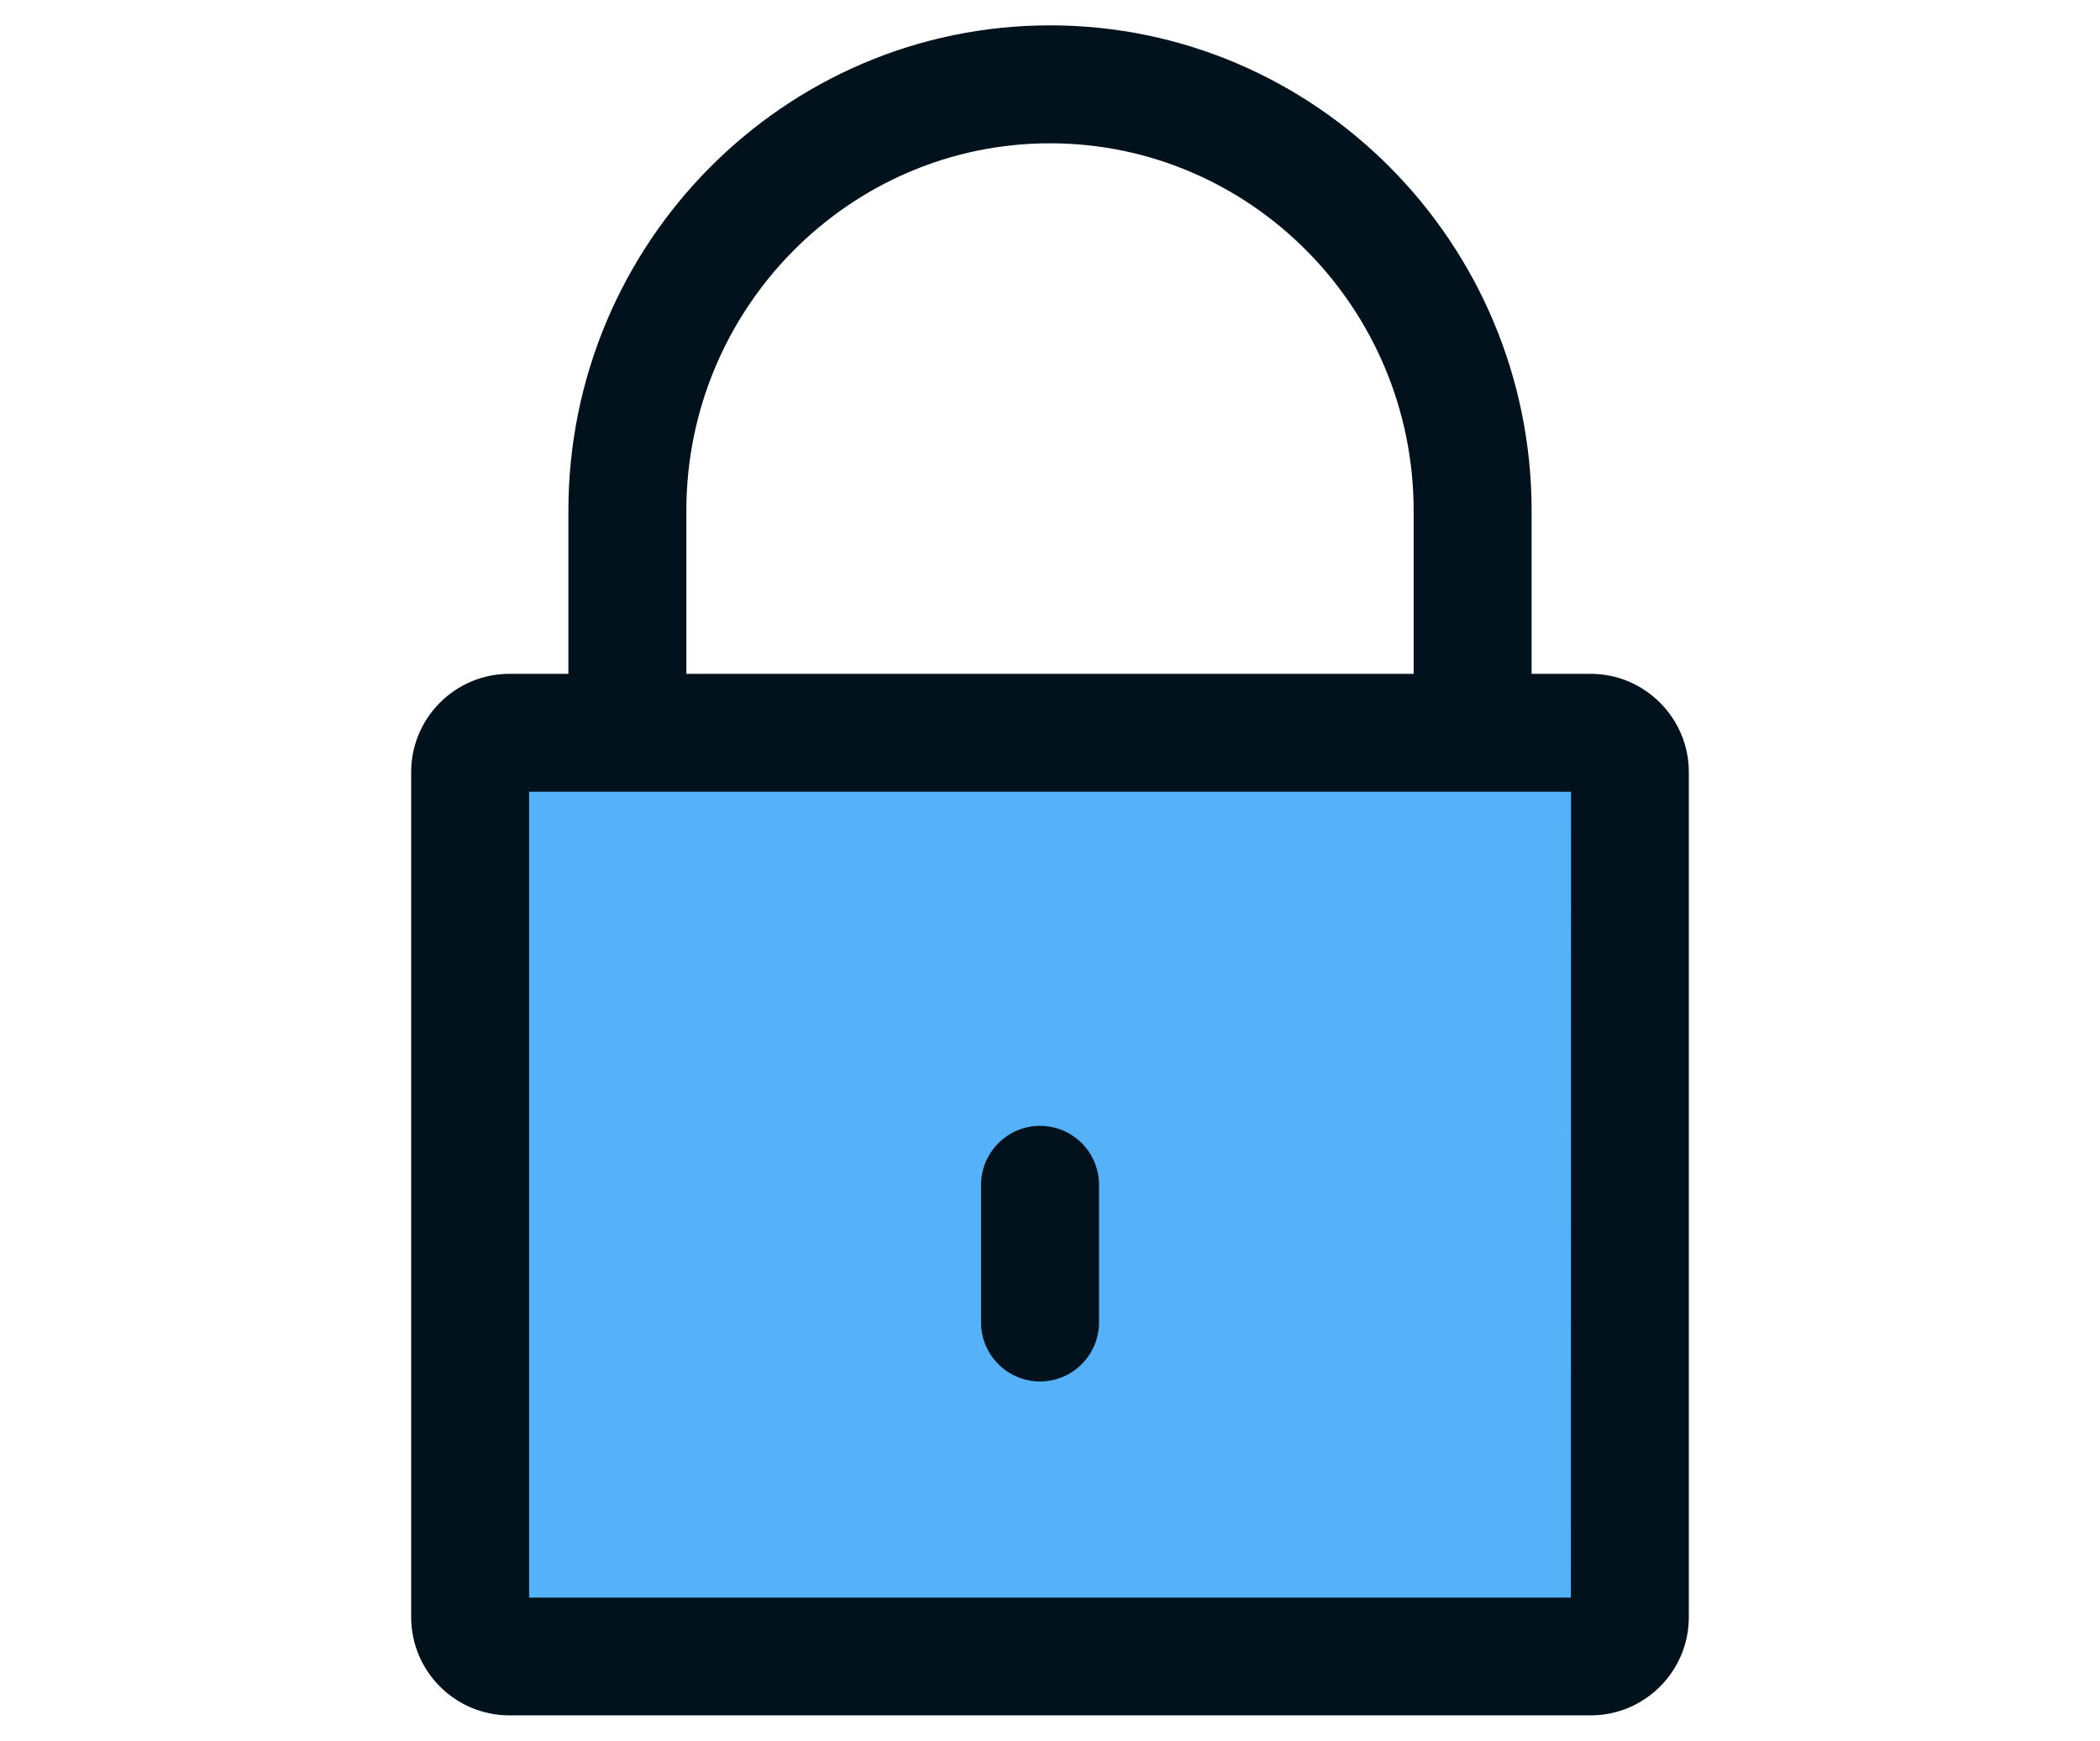 <?xml version="1.0" encoding="utf-8"?>
<!-- Generator: Adobe Illustrator 24.1.3, SVG Export Plug-In . SVG Version: 6.00 Build 0)  -->
<svg version="1.1" id="Capa_1" xmlns="http://www.w3.org/2000/svg" xmlns:xlink="http://www.w3.org/1999/xlink" x="0px" y="0px"
	 viewBox="0 0 111.8 92.7" style="enable-background:new 0 0 111.8 92.7;" xml:space="preserve">
<style type="text/css">
	.st0{fill:#55B2F9;}
	.st1{fill:#01121C;}
</style>
<g>
	<rect x="26.02" y="39.49" class="st0" width="59.24" height="47.81"/>
	<g>
		<g>
			<g>
				<path class="st1" d="M84.68,35.88H27.12c-2.89,0-5.23,2.35-5.23,5.23v45c0,2.89,2.35,5.23,5.23,5.23h57.56
					c2.89,0,5.23-2.35,5.23-5.23v-45C89.91,38.23,87.56,35.88,84.68,35.88z M83.63,85.07H28.17V42.16h55.47L83.63,85.07L83.63,85.07
					z"/>
			</g>
		</g>
		<g>
			<g>
				<path class="st1" d="M55.9,1.35c-14.14,0-25.64,11.6-25.64,25.85v10.78h6.28V27.2c0-10.79,8.69-19.57,19.36-19.57
					s19.36,8.78,19.36,19.57v10.78h6.28V27.2C81.54,12.95,70.04,1.35,55.9,1.35z"/>
			</g>
		</g>
		<g>
			<g>
				<path class="st1" d="M55.37,59.95c-1.73,0-3.14,1.41-3.14,3.14v7.33c0,1.73,1.41,3.14,3.14,3.14s3.14-1.41,3.14-3.14v-7.33
					C58.51,61.36,57.11,59.95,55.37,59.95z"/>
			</g>
		</g>
	</g>
</g>
</svg>
